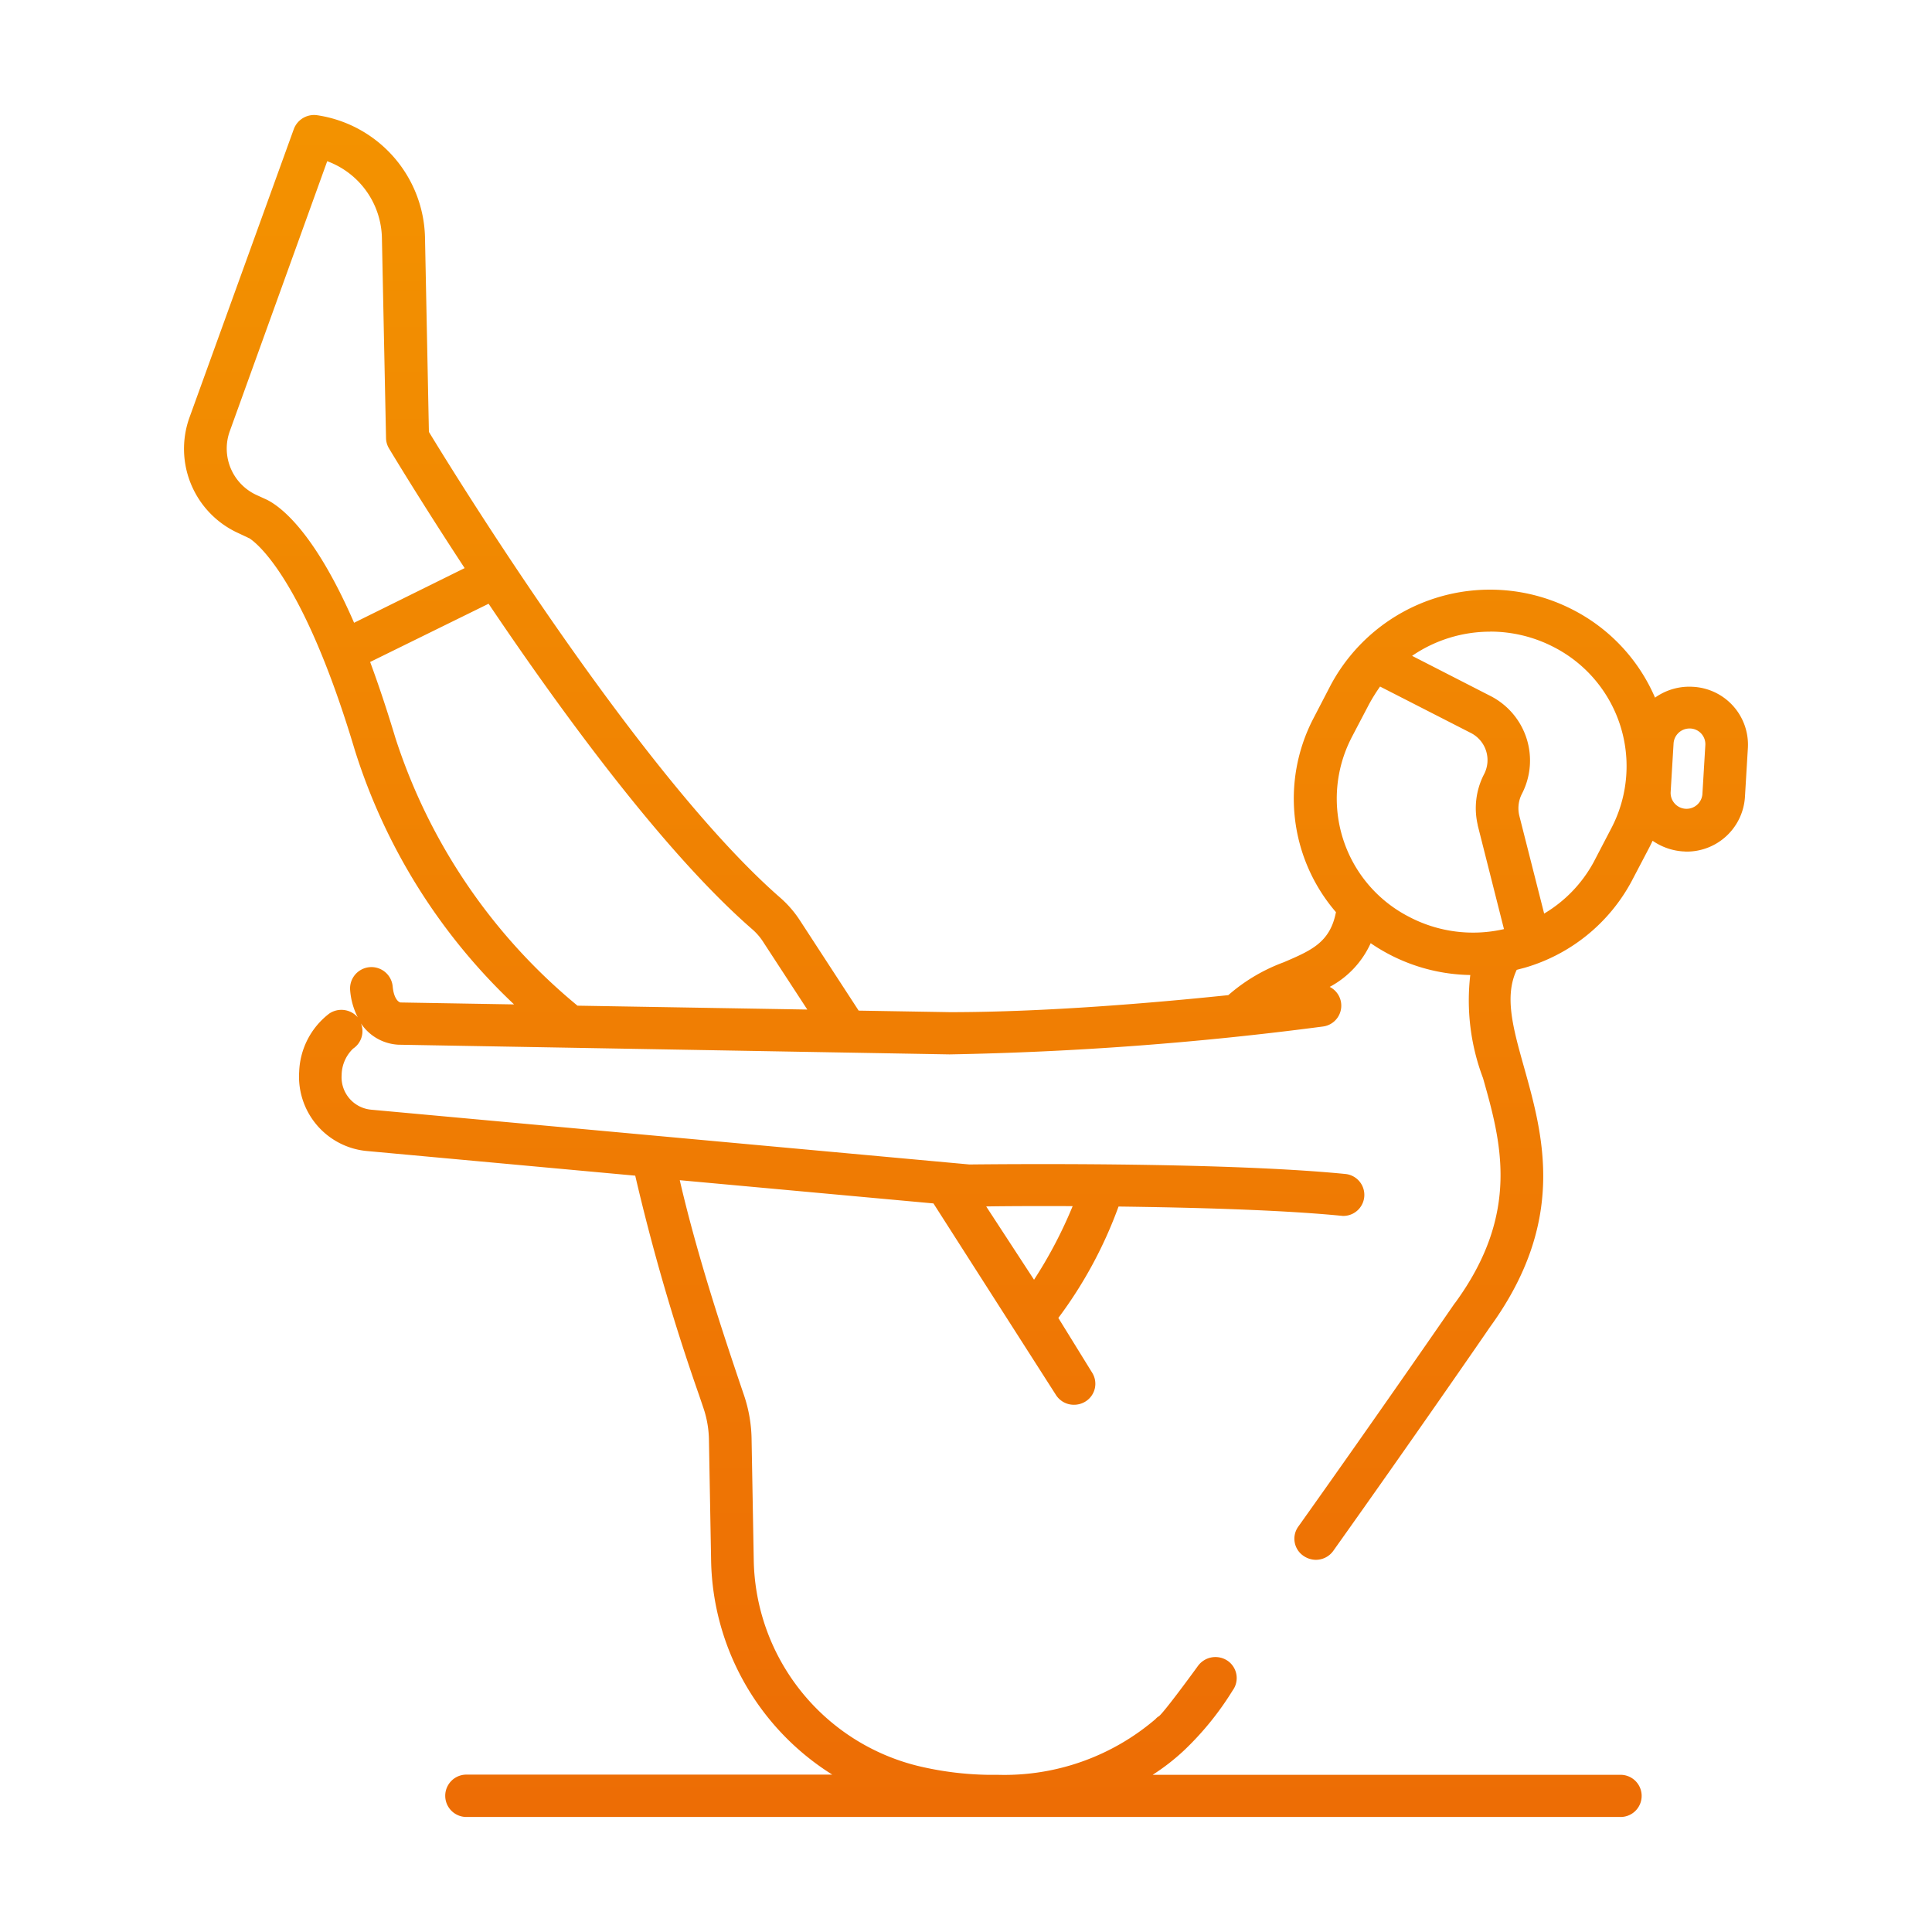 <svg xmlns="http://www.w3.org/2000/svg" xmlns:xlink="http://www.w3.org/1999/xlink" width="84" height="84" viewBox="0 0 84 84">
  <defs>
    <linearGradient id="linear-gradient" x1="0.5" x2="0.5" y2="1" gradientUnits="objectBoundingBox">
      <stop offset="0" stop-color="#f39200"/>
      <stop offset="1" stop-color="#ed6d05"/>
    </linearGradient>
    <clipPath id="clip-Icon_Bewegungsmanagement">
      <rect width="84" height="84"/>
    </clipPath>
  </defs>
  <g id="Icon_Bewegungsmanagement" data-name="Icon/Bewegungsmanagement" clip-path="url(#clip-Icon_Bewegungsmanagement)">
    <rect id="Mask" width="84" height="84" fill="none"/>
    <path id="Bewegung" d="M68.418,43.08a7.7,7.7,0,0,0,4.62-3.726c0-.008.009-.008.009-.017l.776-1.48c.051-.1.1-.2.145-.294a2.621,2.621,0,0,0,1.321.463c.051,0,.1.008.153.008a2.535,2.535,0,0,0,2.54-2.372l.128-2.136a2.52,2.52,0,0,0-2.4-2.657,2.566,2.566,0,0,0-1.637.471,7.723,7.723,0,0,0-3.6-3.835,7.856,7.856,0,0,0-10.5,3.288L59.2,32.282a7.56,7.56,0,0,0,1,8.385c-.256,1.32-1.074,1.665-2.268,2.178a7.693,7.693,0,0,0-2.412,1.43c-3.231.336-7.953.74-12.1.74l-3.972-.067-2.557-3.927a4.758,4.758,0,0,0-.835-.967c-6.095-5.307-14.2-18.468-15.293-20.268l-.17-8.46a5.5,5.5,0,0,0-4.68-5.307.94.94,0,0,0-1.023.6L10.358,19.146a4.025,4.025,0,0,0,2.131,5.046l.392.185c.051.025.034.025.06.025.247.151,2.327,1.615,4.595,9.2a25.791,25.791,0,0,0,6.93,11.076l-4.927-.084H19.53c-.077-.008-.29-.151-.341-.69a.928.928,0,0,0-1.85.16,3.1,3.1,0,0,0,.332,1.177.942.942,0,0,0-1.236-.168A3.331,3.331,0,0,0,15.123,47.6a3.248,3.248,0,0,0,2.984,3.456l11.627,1.068A91.209,91.209,0,0,0,32.5,61.64l.2.589a4.53,4.53,0,0,1,.239,1.4l.094,5.248A11.223,11.223,0,0,0,38.3,78.165H22.394a.921.921,0,1,0,0,1.842H72.544a.917.917,0,1,0,0-1.833H52.23a9.45,9.45,0,0,0,1.364-1.06,13,13,0,0,0,2.114-2.607.913.913,0,0,0-.2-1.278.942.942,0,0,0-1.3.2c-.435.6-1.458,1.985-1.7,2.195a.557.557,0,0,0-.153.126A10.1,10.1,0,0,1,45.5,78.174h-.435a13.968,13.968,0,0,1-3.043-.387,9.381,9.381,0,0,1-7.135-8.931l-.094-5.248a6.242,6.242,0,0,0-.332-1.943l-.2-.589c-.656-1.951-1.816-5.4-2.591-8.755L42.7,53.331l5.319,8.317a.923.923,0,0,0,.793.437.943.943,0,0,0,.486-.135A.907.907,0,0,0,49.6,60.69L48.13,58.31a18.807,18.807,0,0,0,2.617-4.844c3.248.042,7.041.143,9.667.4.034,0,.06.008.094.008a.914.914,0,0,0,.085-1.825c-5.464-.538-15.446-.42-16.333-.412l-25.991-2.38a1.417,1.417,0,0,1-1.3-1.514,1.618,1.618,0,0,1,.5-1.144.912.912,0,0,0,.341-1.093,2.086,2.086,0,0,0,1.645.925h.034l23.9.42h.017a144,144,0,0,0,16.222-1.211.914.914,0,0,0,.3-1.724,4.037,4.037,0,0,0,1.782-1.9A7.866,7.866,0,0,0,66.04,43.4a9.548,9.548,0,0,0,.554,4.482c.776,2.742,1.654,5.853-1.219,9.781-.009.008-.009.017-.017.017-.034.05-3.273,4.752-6.794,9.7a.9.9,0,0,0,.23,1.278.958.958,0,0,0,.529.168.93.93,0,0,0,.759-.387c3.452-4.852,6.632-9.461,6.8-9.713,3.376-4.634,2.327-8.351,1.492-11.328-.477-1.7-.861-3.07-.315-4.222C68.188,43.139,68.3,43.113,68.418,43.08ZM48.752,53.449a19.384,19.384,0,0,1-1.679,3.2l-2.08-3.187C45.777,53.449,47.124,53.441,48.752,53.449ZM13.64,22.7l-.367-.168a2.222,2.222,0,0,1-1.168-2.775l4.237-11.74a3.637,3.637,0,0,1,2.378,3.339l.179,8.7a.9.9,0,0,0,.128.446c.136.227,1.407,2.338,3.29,5.206L17.51,28.085C15.66,23.83,14.1,22.9,13.64,22.7Zm4.569,7.089,5.149-2.531c3.2,4.752,7.646,10.832,11.465,14.154a2.572,2.572,0,0,1,.5.589l1.892,2.9-9.991-.168A25.048,25.048,0,0,1,19.309,33.1C18.934,31.853,18.567,30.76,18.209,29.792Zm56.67,3.541a.694.694,0,0,1,.69-.648h.043a.683.683,0,0,1,.648.723l-.128,2.136a.692.692,0,0,1-1.381-.084Zm-7.97-4.861a6,6,0,0,1,2.728.656,5.818,5.818,0,0,1,2.532,7.9L71.4,38.5a5.845,5.845,0,0,1-2.148,2.229L68.171,36.47a1.38,1.38,0,0,1,.111-.942,3.15,3.15,0,0,0-1.372-4.264l-3.4-1.741A6.008,6.008,0,0,1,66.909,28.472Zm-6.044,4.634.776-1.48a7.743,7.743,0,0,1,.477-.765l3.947,2.018a1.324,1.324,0,0,1,.571,1.8,3.214,3.214,0,0,0-.273,2.195v.017l1.142,4.516a5.988,5.988,0,0,1-4.151-.547A5.776,5.776,0,0,1,60.865,33.106Z" transform="translate(-2.115 -1.008)" fill="url(#linear-gradient)"/>
  </g>
</svg>
